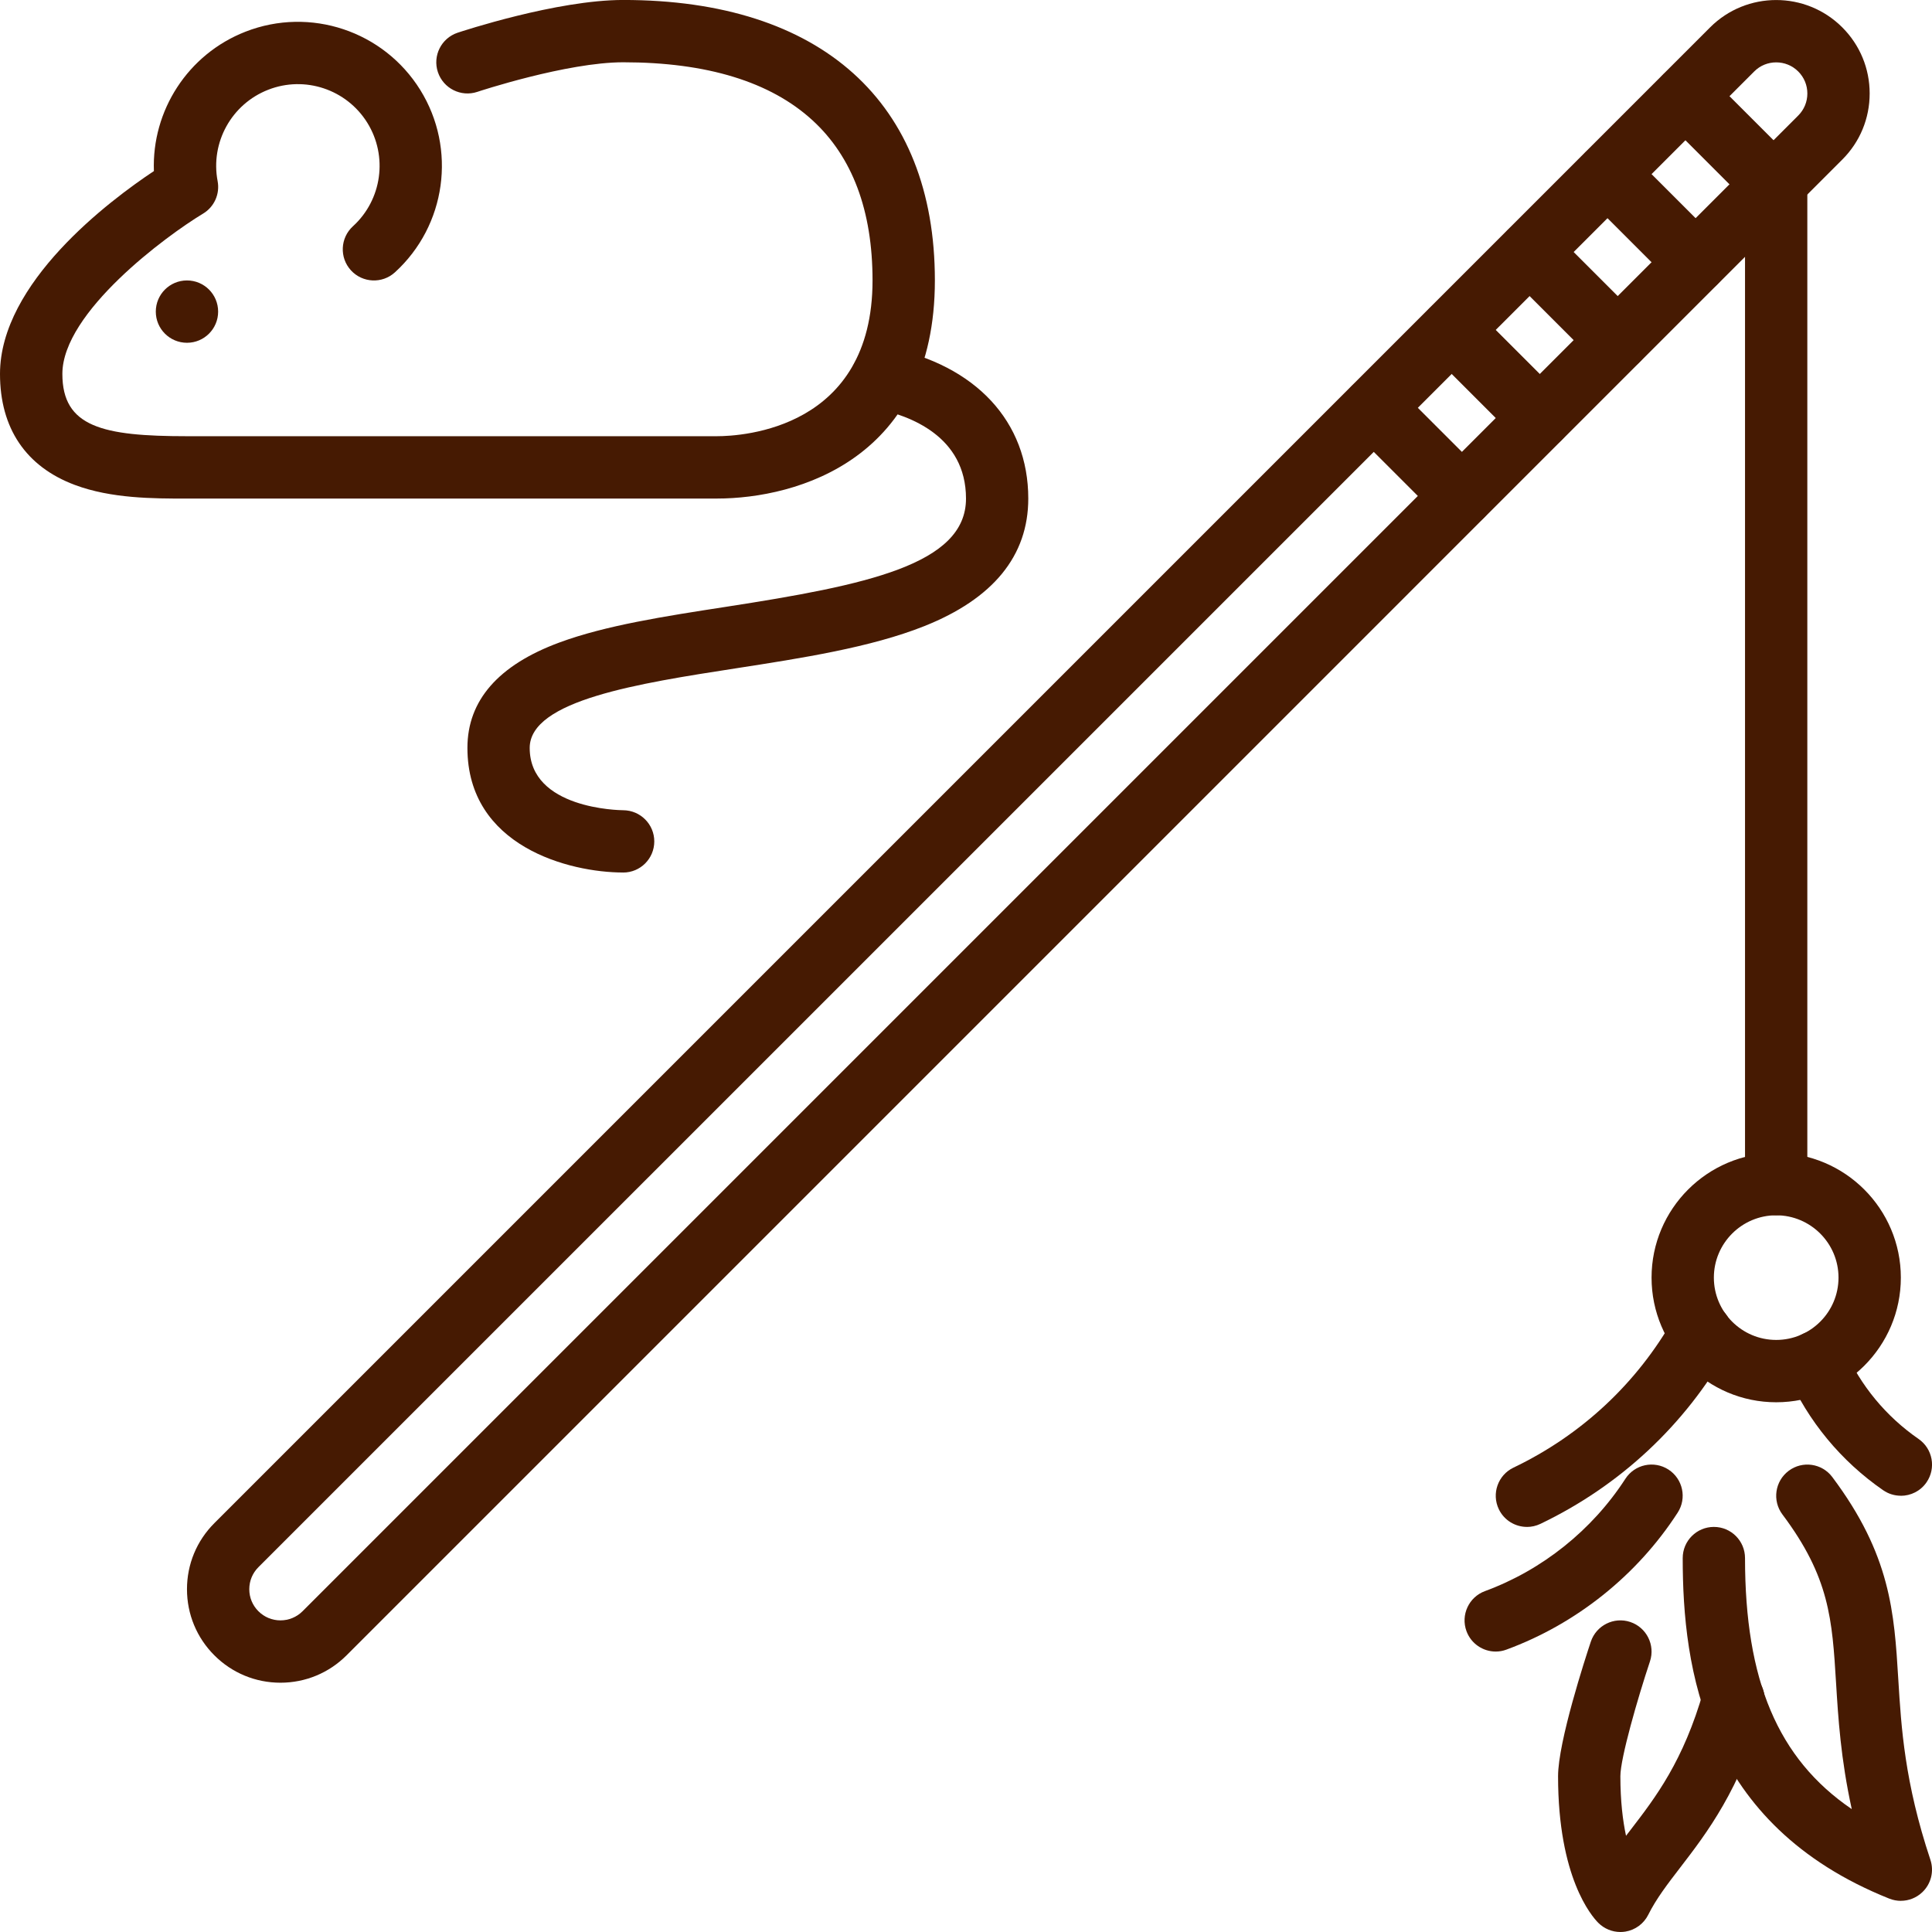 <?xml version="1.0" encoding="UTF-8"?> <svg xmlns="http://www.w3.org/2000/svg" width="64" height="64" viewBox="0 0 64 64" fill="none"><g clip-path="url(#clip0_174_598)"><path d="M23.742 16.516H6.194C5.075 16.516 3.684 16.516 2.476 16.063C0.857 15.456 0 14.184 0 12.387C0 9.368 3.619 6.65 5.098 5.667C5.025 3.667 6.221 1.795 8.134 1.049C10.275 0.214 12.708 1.026 13.921 2.978C15.133 4.93 14.781 7.472 13.083 9.021C12.662 9.405 12.009 9.375 11.624 8.954C11.24 8.533 11.27 7.88 11.692 7.495C12.655 6.617 12.855 5.175 12.168 4.067C11.48 2.96 10.099 2.498 8.885 2.973C7.671 3.446 6.965 4.72 7.209 6C7.29 6.425 7.097 6.855 6.726 7.077C5.517 7.805 2.066 10.342 2.066 12.386C2.066 14.142 3.397 14.45 6.195 14.45H23.743C24.605 14.45 28.904 14.201 28.904 9.289C28.904 6.979 28.236 5.195 26.916 3.986C25.525 2.71 23.416 2.063 20.646 2.063C18.777 2.063 15.841 3.032 15.812 3.043C15.271 3.223 14.687 2.93 14.506 2.39C14.325 1.849 14.618 1.265 15.159 1.084C15.292 1.04 18.44 -0.001 20.646 -0.001C27.206 -0.001 30.969 3.385 30.969 9.289C30.969 15.194 26.427 16.515 23.743 16.515L23.742 16.516Z" fill="#461A02"></path><path d="M20.645 28.903C18.859 28.903 15.484 28.04 15.484 24.774C15.484 23.205 16.508 22.031 18.53 21.284C20.059 20.719 21.999 20.418 24.053 20.101C28.706 19.381 32 18.702 32 16.517C32 14.445 30.127 13.759 29.009 13.534C28.45 13.422 28.088 12.877 28.2 12.319C28.312 11.76 28.857 11.398 29.416 11.51C32.327 12.095 34.063 13.966 34.063 16.516C34.063 18.41 32.903 19.832 30.617 20.742C28.841 21.448 26.567 21.8 24.366 22.141C21.17 22.636 17.547 23.196 17.547 24.776C17.547 26.797 20.52 26.839 20.646 26.84C21.215 26.844 21.676 27.307 21.674 27.876C21.672 28.445 21.212 28.904 20.643 28.904L20.645 28.903Z" fill="#461A02"></path><path d="M6.194 11.355C6.764 11.355 7.226 10.893 7.226 10.323C7.226 9.752 6.764 9.29 6.194 9.29C5.623 9.29 5.161 9.752 5.161 10.323C5.161 10.893 5.623 11.355 6.194 11.355Z" fill="#461A02"></path><path d="M9.29 55.742C8.463 55.742 7.685 55.419 7.101 54.835C6.516 54.25 6.194 53.472 6.194 52.645C6.194 51.818 6.516 51.04 7.101 50.456L56.649 0.907C57.857 -0.301 59.821 -0.301 61.028 0.907C61.613 1.492 61.935 2.27 61.935 3.097C61.935 3.924 61.613 4.702 61.028 5.286L11.48 54.835C10.896 55.419 10.117 55.742 9.29 55.742ZM58.839 2.066C58.574 2.066 58.31 2.166 58.11 2.368L8.56 51.915C8.365 52.11 8.258 52.369 8.258 52.645C8.258 52.921 8.365 53.179 8.56 53.374C8.755 53.569 9.014 53.677 9.29 53.677C9.566 53.677 9.825 53.57 10.021 53.376L59.569 3.827C59.764 3.632 59.871 3.373 59.871 3.097C59.871 2.821 59.764 2.563 59.569 2.368C59.368 2.166 59.103 2.066 58.839 2.066Z" fill="#461A02"></path><path d="M58.839 40.258C58.268 40.258 57.806 39.796 57.806 39.226V6.621L55.105 3.919C54.702 3.516 54.702 2.862 55.105 2.459C55.507 2.057 56.161 2.057 56.564 2.459L59.568 5.463C59.761 5.657 59.87 5.92 59.87 6.194V39.226C59.87 39.796 59.408 40.258 58.837 40.258H58.839Z" fill="#461A02"></path><path d="M56.165 9.714C55.901 9.714 55.637 9.613 55.435 9.412L52.524 6.501C52.121 6.098 52.121 5.444 52.524 5.041C52.926 4.639 53.581 4.639 53.983 5.041L56.894 7.952C57.297 8.355 57.297 9.009 56.894 9.412C56.693 9.613 56.428 9.714 56.164 9.714H56.165Z" fill="#461A02"></path><path d="M53.584 12.294C53.32 12.294 53.057 12.194 52.854 11.992L49.943 9.081C49.541 8.679 49.541 8.025 49.943 7.622C50.346 7.219 51 7.219 51.403 7.622L54.314 10.533C54.716 10.935 54.716 11.59 54.314 11.992C54.112 12.194 53.848 12.294 53.583 12.294H53.584Z" fill="#461A02"></path><path d="M51.004 14.875C50.739 14.875 50.476 14.774 50.274 14.573L47.363 11.662C46.96 11.259 46.96 10.605 47.363 10.203C47.765 9.8 48.419 9.8 48.822 10.203L51.733 13.114C52.136 13.516 52.136 14.17 51.733 14.573C51.532 14.774 51.267 14.875 51.003 14.875H51.004Z" fill="#461A02"></path><path d="M48.423 17.456C48.159 17.456 47.895 17.355 47.693 17.154L44.782 14.243C44.379 13.84 44.379 13.186 44.782 12.783C45.184 12.381 45.839 12.381 46.241 12.783L49.152 15.694C49.555 16.097 49.555 16.751 49.152 17.154C48.951 17.355 48.686 17.456 48.422 17.456H48.423Z" fill="#461A02"></path><path d="M58.839 46.452C56.563 46.452 54.71 44.599 54.71 42.323C54.71 40.046 56.563 38.194 58.839 38.194C61.115 38.194 62.968 40.046 62.968 42.323C62.968 44.599 61.115 46.452 58.839 46.452ZM58.839 40.258C57.701 40.258 56.774 41.184 56.774 42.323C56.774 43.461 57.701 44.387 58.839 44.387C59.977 44.387 60.903 43.461 60.903 42.323C60.903 41.184 59.977 40.258 58.839 40.258Z" fill="#461A02"></path><path d="M62.967 49.548C62.764 49.548 62.559 49.489 62.381 49.365C60.987 48.401 59.893 47.077 59.215 45.535C58.986 45.014 59.223 44.405 59.746 44.175C60.267 43.946 60.876 44.183 61.106 44.706C61.63 45.897 62.476 46.921 63.556 47.668C64.025 47.992 64.142 48.636 63.818 49.105C63.618 49.395 63.295 49.55 62.968 49.55L62.967 49.548Z" fill="#461A02"></path><path d="M50.582 50.581C50.197 50.581 49.827 50.364 49.65 49.994C49.404 49.479 49.622 48.863 50.136 48.617C52.392 47.537 54.231 45.819 55.453 43.653C55.733 43.156 56.363 42.981 56.859 43.261C57.356 43.541 57.532 44.17 57.252 44.667C55.821 47.205 53.668 49.215 51.028 50.48C50.885 50.548 50.733 50.582 50.583 50.582L50.582 50.581Z" fill="#461A02"></path><path d="M49.548 54.71C49.128 54.71 48.733 54.452 48.579 54.034C48.382 53.498 48.657 52.904 49.191 52.708C51.09 52.009 52.743 50.687 53.843 48.987C54.152 48.508 54.791 48.372 55.27 48.681C55.748 48.991 55.885 49.63 55.575 50.108C54.235 52.181 52.221 53.792 49.904 54.645C49.787 54.689 49.666 54.71 49.548 54.71Z" fill="#461A02"></path><path d="M53.677 64C53.407 64 53.143 63.893 52.947 63.698C52.724 63.475 51.613 62.194 51.613 58.839C51.613 57.697 52.517 54.926 52.698 54.383C52.879 53.843 53.462 53.55 54.004 53.73C54.544 53.911 54.837 54.495 54.657 55.036C54.25 56.257 53.677 58.244 53.677 58.839C53.677 59.662 53.757 60.311 53.864 60.813C53.917 60.743 53.972 60.673 54.025 60.604C54.84 59.543 55.765 58.341 56.432 56.005C56.588 55.457 57.16 55.139 57.708 55.297C58.257 55.453 58.574 56.025 58.417 56.573C57.641 59.288 56.543 60.715 55.661 61.863C55.236 62.416 54.868 62.893 54.6 63.43C54.452 63.726 54.169 63.934 53.843 63.987C53.787 63.996 53.732 64 53.677 64Z" fill="#461A02"></path><path d="M62.968 62.968C62.839 62.968 62.708 62.943 62.584 62.894C56.452 60.441 55.742 55.281 55.742 51.613C55.742 51.043 56.204 50.581 56.774 50.581C57.344 50.581 57.806 51.043 57.806 51.613C57.806 55.653 58.885 58.257 61.342 59.929C60.975 58.253 60.893 56.902 60.822 55.75C60.693 53.644 60.609 52.253 59.045 50.168C58.703 49.712 58.796 49.065 59.252 48.723C59.707 48.381 60.355 48.472 60.697 48.929C62.632 51.51 62.748 53.416 62.883 55.623C62.981 57.226 63.092 59.043 63.947 61.608C64.074 61.99 63.969 62.409 63.676 62.685C63.481 62.87 63.226 62.967 62.968 62.967V62.968Z" fill="#461A02"></path></g><defs><clipPath id="clip0_174_598"><rect width="64" height="64" fill="white"></rect></clipPath></defs></svg> 